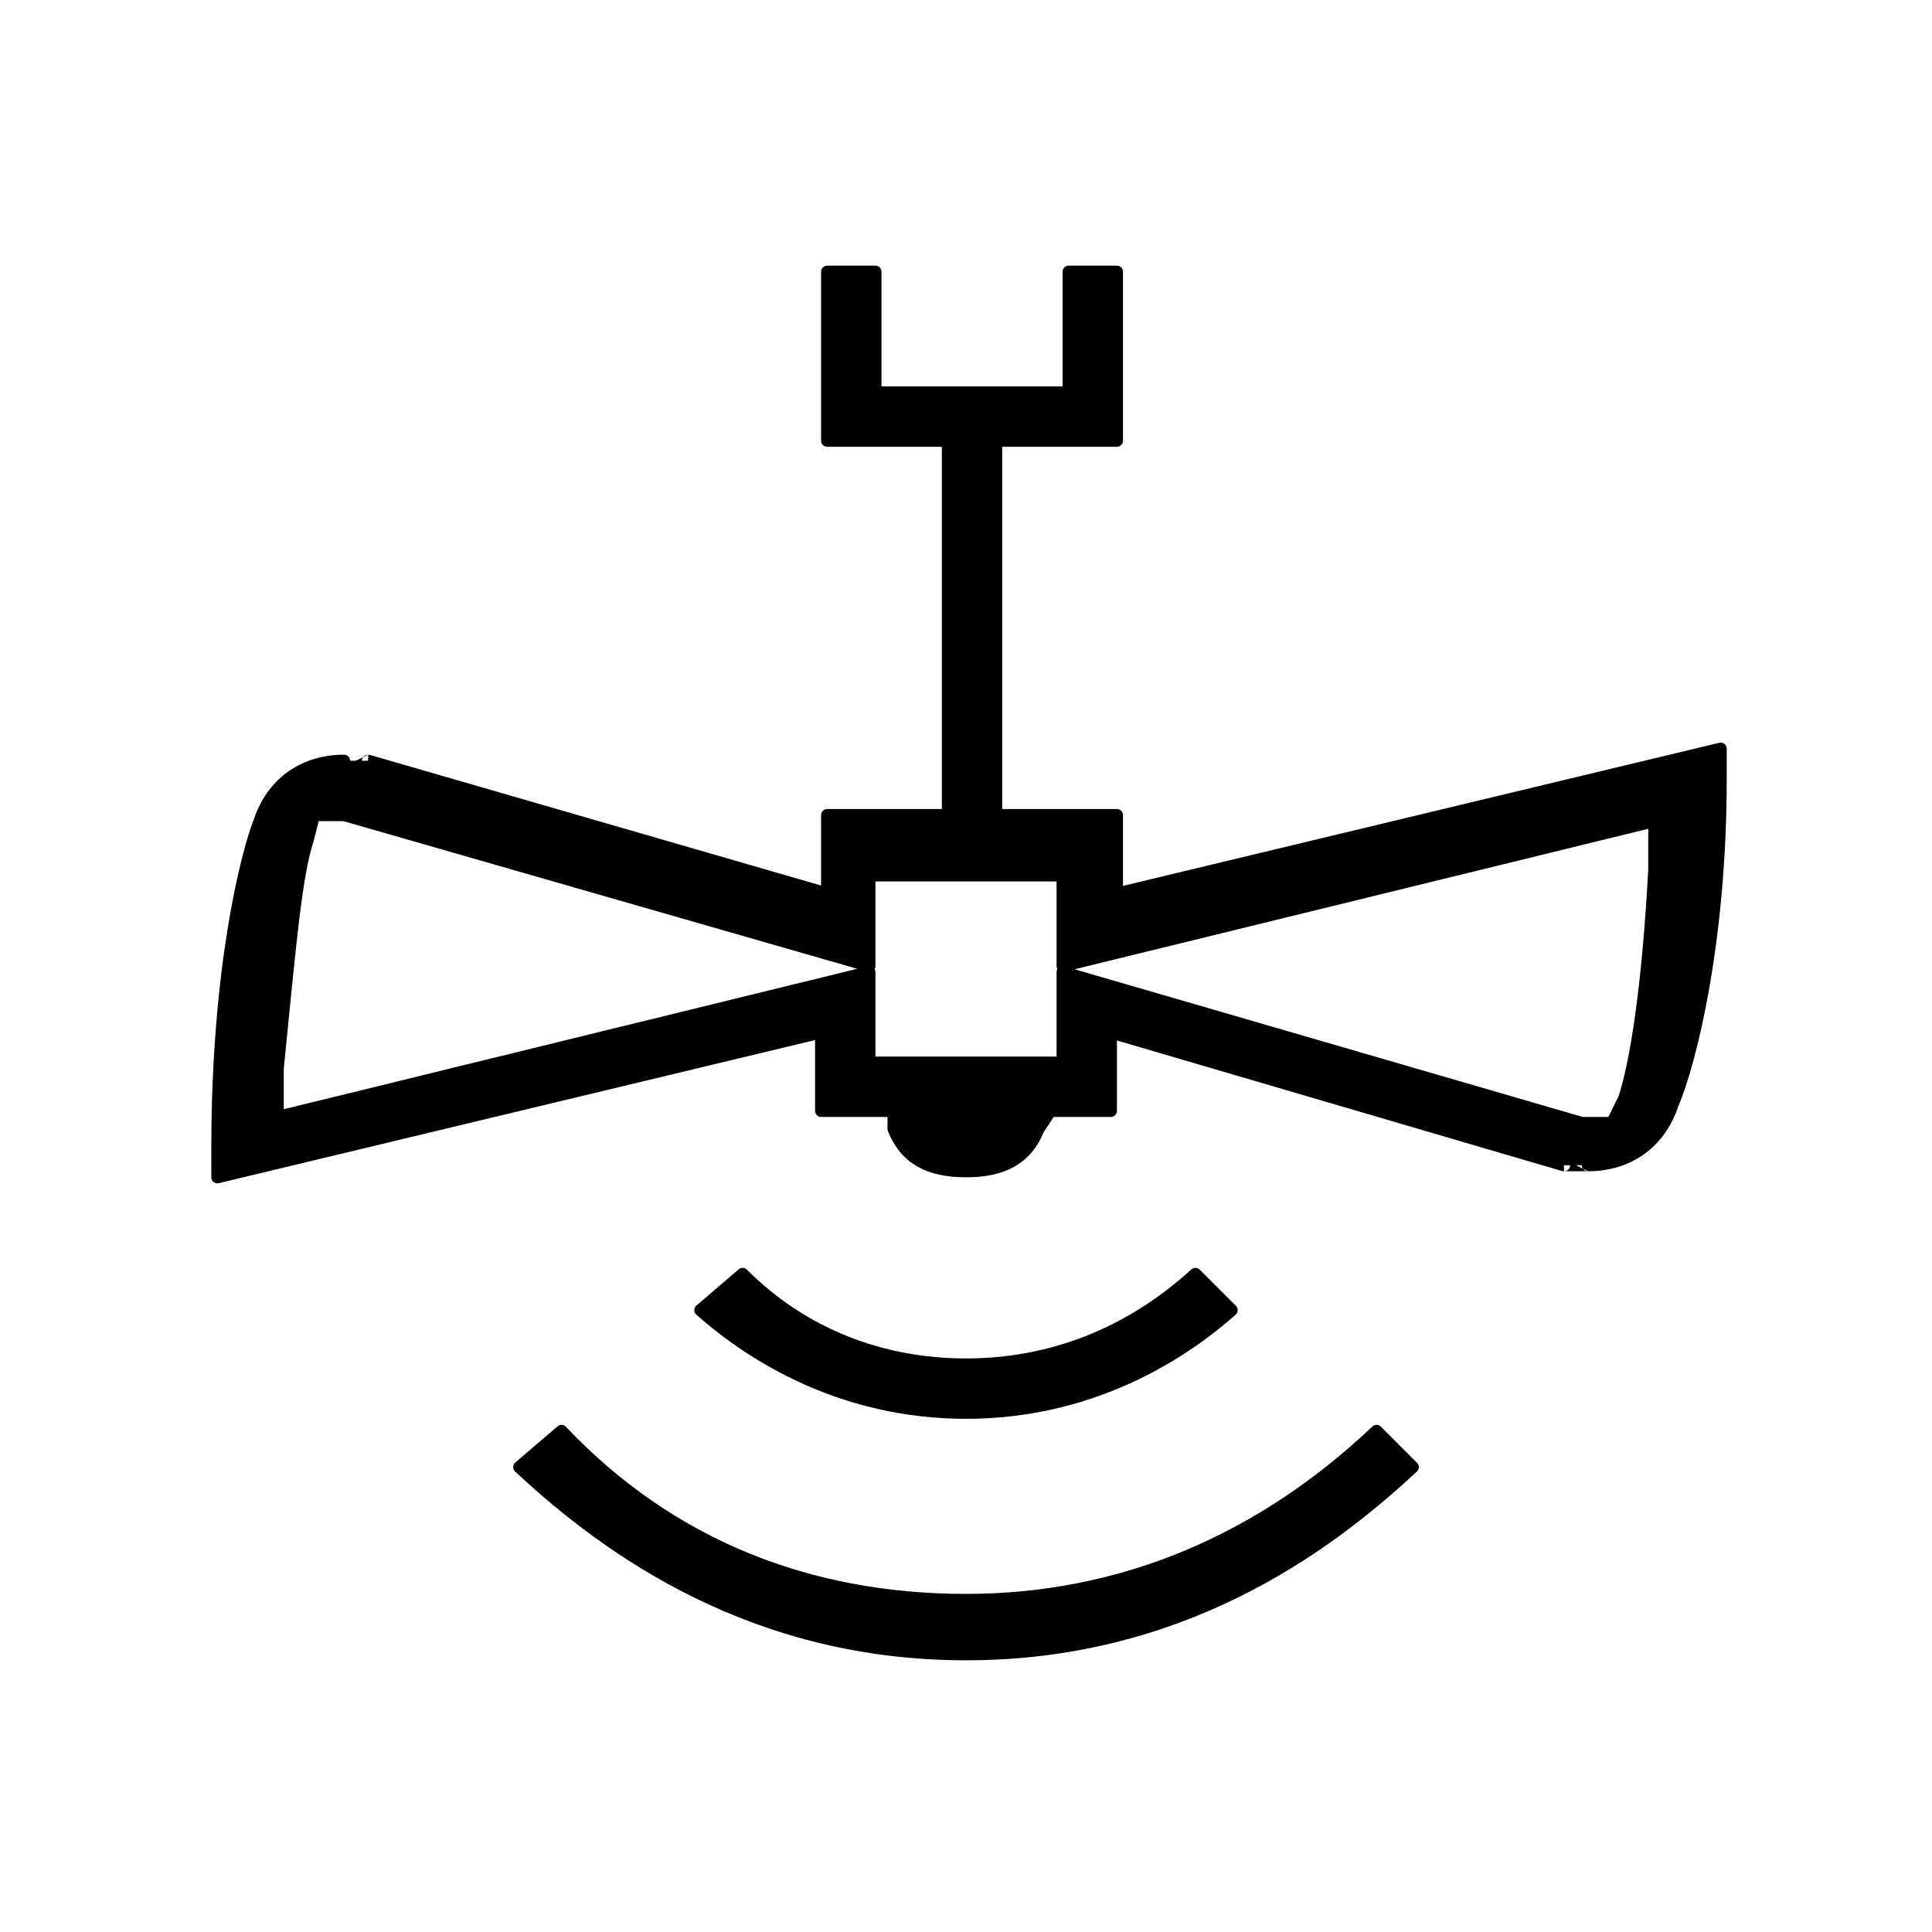 <svg xmlns="http://www.w3.org/2000/svg" id="Layer_1" viewBox="0 0 32 32"><defs><style>      .st0 {        stroke: #000;        stroke-linecap: round;        stroke-linejoin: round;        stroke-width: .2px;      }    </style></defs><path class="st0" d="M16,27.4c-3.5,0-5.9-1.7-7.4-3.1l.7-.6c1.8,1.9,4.1,2.8,6.7,2.8s4.9-1,6.8-2.8l.6.6c-1.5,1.4-3.9,3.1-7.4,3.1ZM16,23.4c-2,0-3.5-.9-4.4-1.7l.7-.6c1,1,2.3,1.5,3.7,1.5s2.7-.5,3.8-1.5l.6.6c-.9.8-2.4,1.7-4.4,1.7ZM3.6,19c0-3,.5-4.9.7-5.4.2-.6.7-1,1.4-1s.3,0,.4,0l7.6,2.2v-1.3h2v-6.2h-2v-2.8h.8v2h3.2v-2h.8v2.8h-2v6.2h2v1.3l10-2.4v.5c0,2.7-.5,4.7-.8,5.4-.2.6-.7,1-1.4,1s-.3,0-.4,0l-7.5-2.2v1.3h-1l-.2.3c-.2.5-.6.7-1.2.7s-1-.2-1.2-.7v-.3c-.1,0-1.2,0-1.2,0v-1.3l-10,2.4v-.5ZM26.2,18.6h.5s.2-.4.2-.4c.2-.6.4-1.9.5-3.8v-.8c0,0-9.8,2.4-9.8,2.4v-1.5h-3.2v1.5l-8.7-2.5h-.5s-.1.4-.1.4c-.2.6-.3,1.8-.5,3.8v.8c0,0,9.8-2.4,9.8-2.4v1.5h3.2v-1.5l8.6,2.5Z"></path></svg>